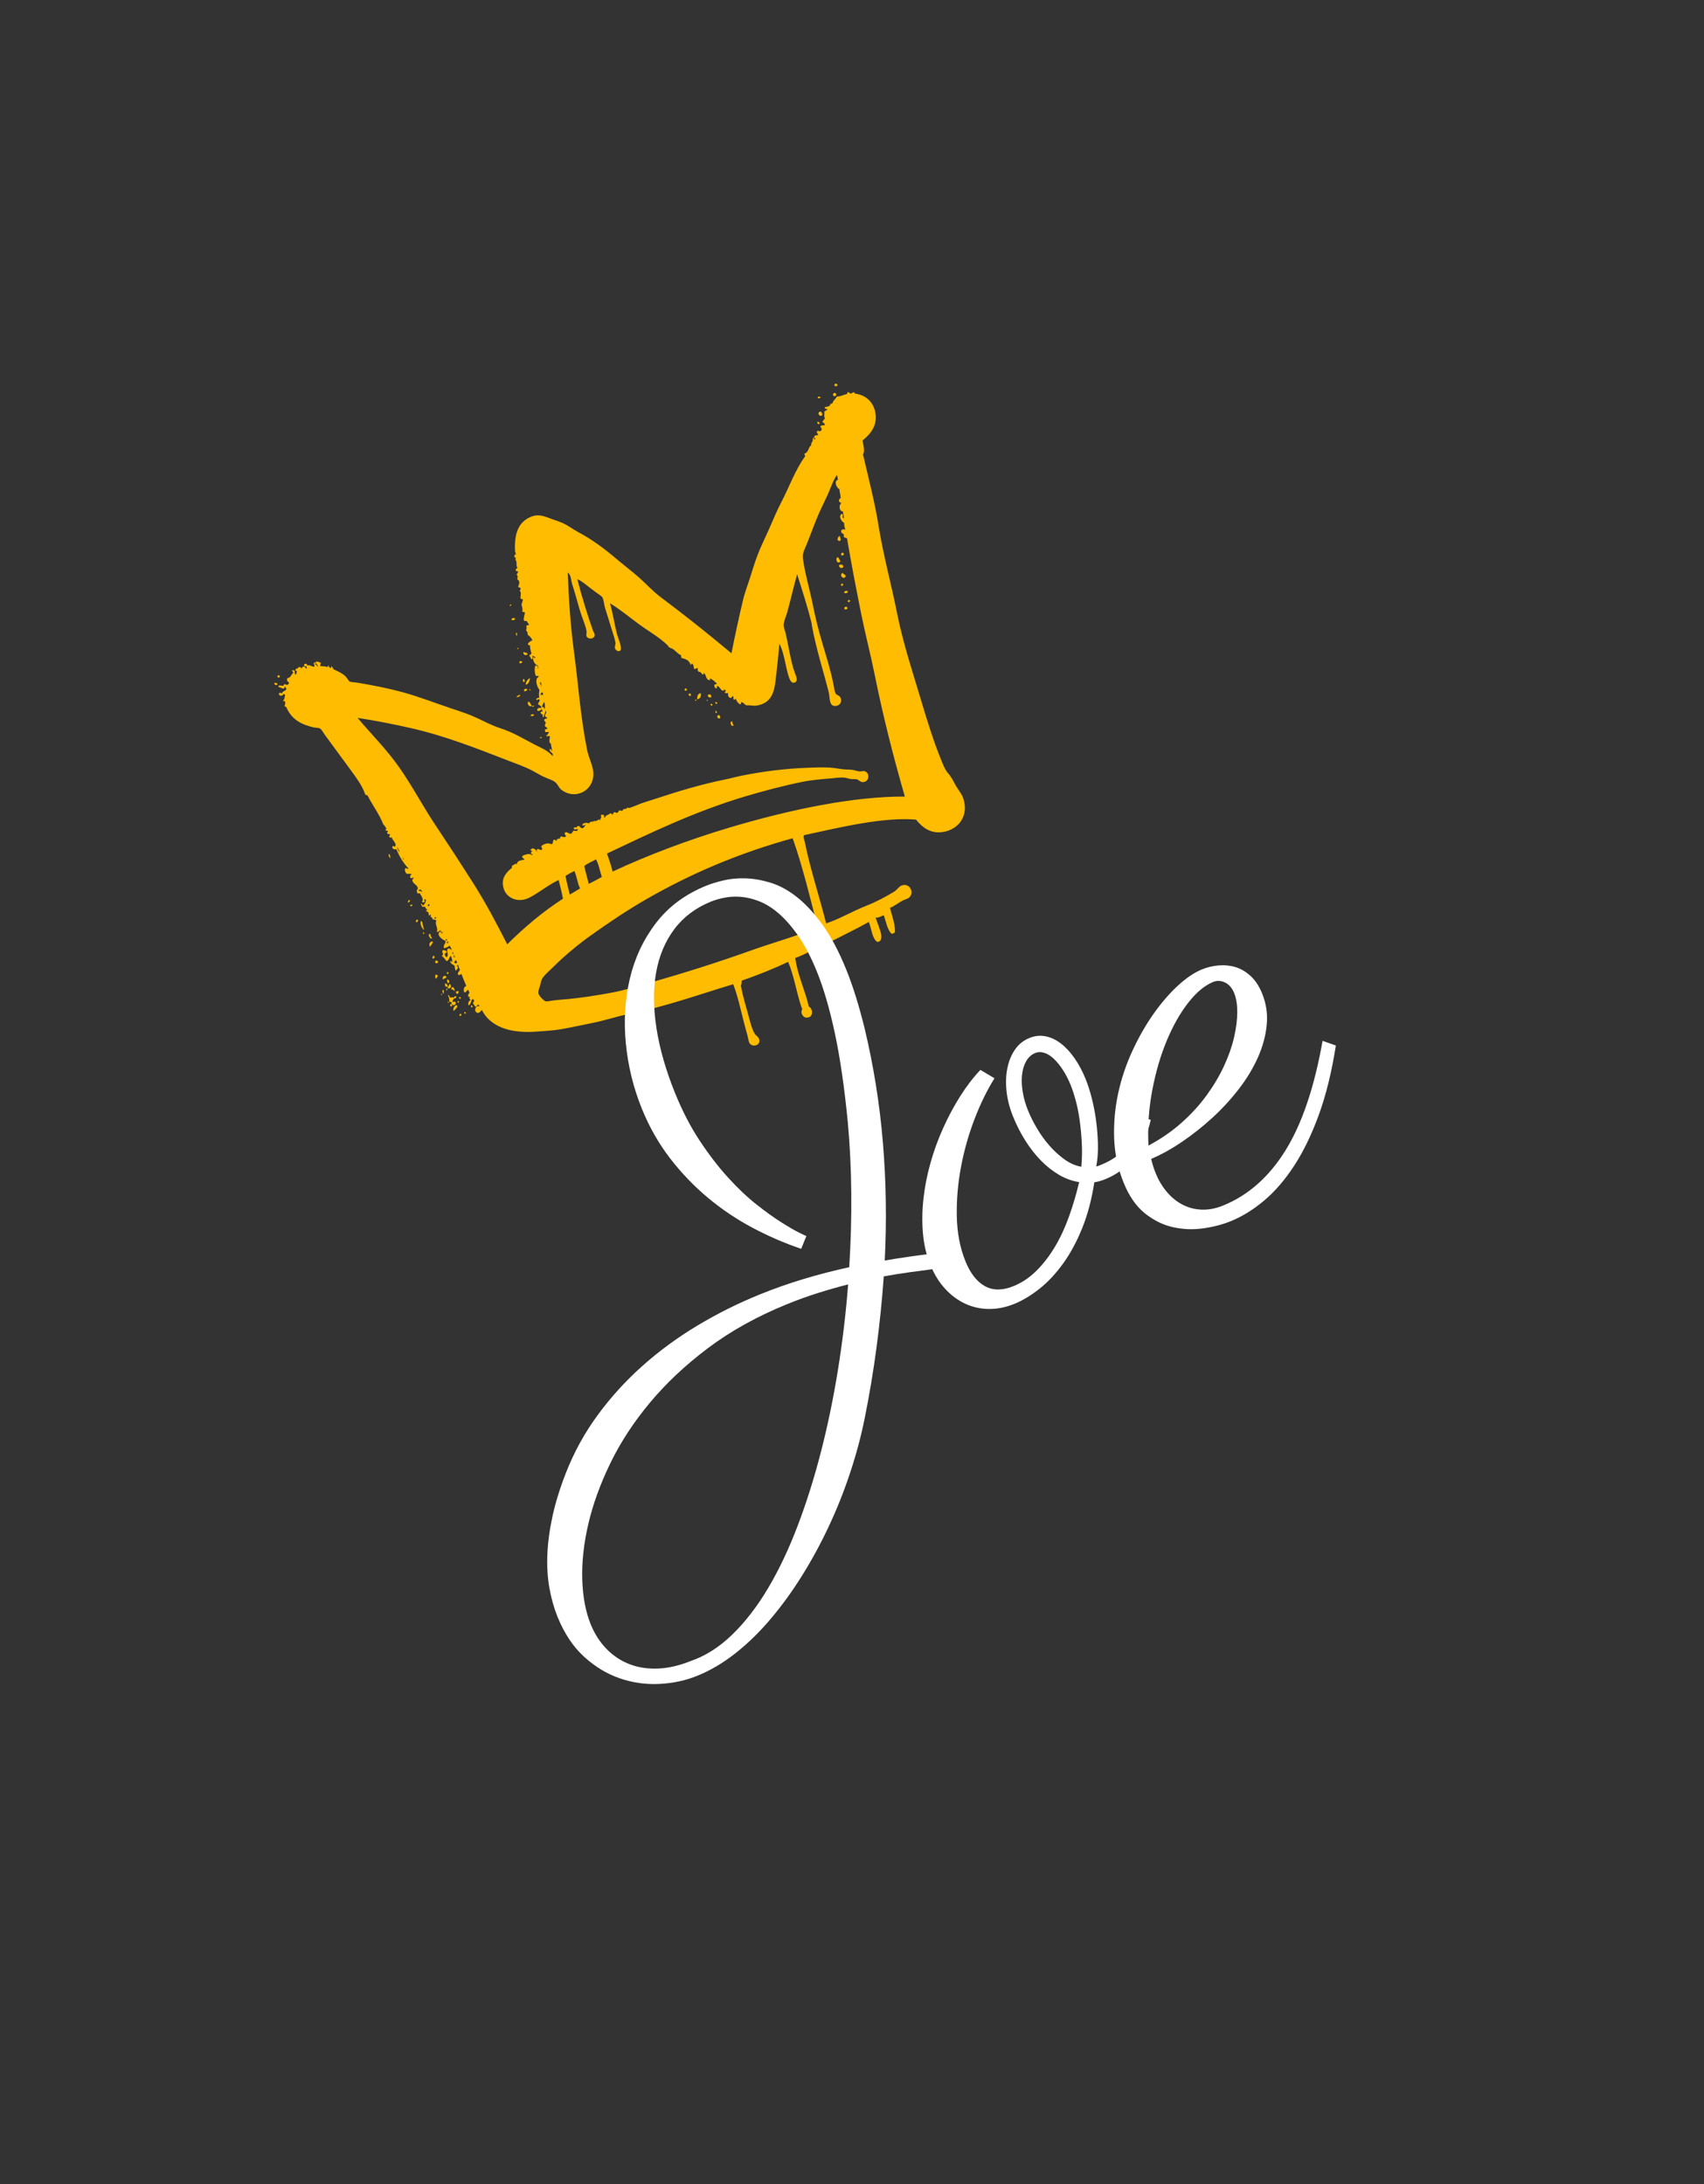 <svg version="1.0" preserveAspectRatio="xMidYMid meet" height="1720" viewBox="0 0 1006.5 1290" zoomAndPan="magnify" width="1342" xmlns:xlink="http://www.w3.org/1999/xlink" xmlns="http://www.w3.org/2000/svg"><rect x="0" y="0" width="1006.5" height="1290" fill="#333333" stroke="none"/><defs><g></g><clipPath id="b0306e43b1"><path clip-rule="nonzero" d="M 162 226 L 570 226 L 570 618 L 162 618 Z M 162 226"></path></clipPath><clipPath id="32d86ff3de"><path clip-rule="nonzero" d="M 139.215 313.602 L 511.801 221.469 L 600.512 580.23 L 227.926 672.363 Z M 139.215 313.602"></path></clipPath><clipPath id="cd87714f28"><path clip-rule="nonzero" d="M 139.215 313.602 L 511.801 221.469 L 600.512 580.23 L 227.926 672.363 Z M 139.215 313.602"></path></clipPath></defs><g clip-path="url(#b0306e43b1)"><g clip-path="url(#32d86ff3de)"><g clip-path="url(#cd87714f28)"><path fill-rule="evenodd" fill-opacity="1" d="M 494.668 227.605 C 494.281 228.246 493.254 228.34 492.906 227.68 C 492.438 226.34 494.734 226.238 494.668 227.605 Z M 283.402 594.336 C 283.137 593.918 282.711 593.742 282.426 593.328 C 281.625 593.605 282.016 594.602 280.785 594.621 C 280.273 593.941 279.758 593.32 279.363 592.469 C 279.508 591.988 279.766 591.562 280.125 591.211 C 280.055 590.52 279.496 590.637 279.449 589.945 C 277.75 590.77 278.68 592.961 276.66 593.863 C 276.461 592.398 276.688 591.191 278.008 590.664 C 277.547 590.109 276.867 589.473 277.547 588.797 C 277.379 588.434 276.637 589.043 276.586 588.512 C 276.168 587.383 277.016 587.051 277.305 586.355 C 277.039 585.754 276.801 585.125 276.504 584.574 C 275.922 584.594 275.418 586.395 274.184 586.055 C 273.648 584.793 273.863 582.805 275.426 582.336 C 274.512 579.957 273.449 577.855 272.605 575.34 C 272.211 575.133 271.18 576.355 270.543 575.664 C 270.211 574.316 271.16 573.738 271.656 572.887 C 271.246 571.879 270.828 570.93 270.523 569.773 C 269.461 570.137 270.281 570.926 270.594 571.535 C 270.105 572.098 269.953 572.863 269.234 573.305 C 268.691 572.59 268.645 571.332 268.523 570.43 C 267.668 569.512 266.203 569.551 265.887 567.691 C 266.637 567.301 266.637 568.191 267.102 568.277 C 267.18 567.047 266.828 565.133 266.184 564.566 C 265.16 565.488 265.387 567.148 263.742 567.676 C 262.848 566.684 262.188 565.312 261.043 564.766 C 260.867 564.223 261.551 564.219 261.715 563.895 C 261.598 563.094 261.082 562.07 261.297 561.473 C 262.129 560.824 263.047 561.441 263.719 561.781 C 264.133 562.812 262.883 562.816 262.699 563.469 C 262.75 564.566 263.301 564.836 263.695 565.363 C 265.617 564.484 263.039 560.922 264.758 560.273 C 265.699 559.918 266.008 560.59 266.613 561.25 C 266.875 560.254 265.902 559.266 265.562 558.457 C 264.719 559.375 263.461 559.848 262.188 560 C 261.621 557.879 263.562 557.398 263.09 555.656 C 261.348 555.137 257.336 552.07 259.938 550.176 C 260.539 550.391 260.617 550.715 260.613 551.441 C 260.797 551.035 261.59 550.98 261.84 550.594 C 261.352 550.656 260.328 550.93 260.324 549.535 C 259.051 549.609 259.094 550.93 258.008 550.289 C 259.094 548.547 256.469 545.379 257.816 543.711 C 257.094 543.406 256.496 542.867 255.488 543.035 C 255.379 541.527 254.91 542.008 254.23 541.551 C 254.457 540.988 254.746 540.855 254.246 540.133 C 254.027 539.82 253.836 541.184 253.297 540.707 C 253.195 539.727 253.246 538.219 251.832 538.383 C 251.531 537.73 252.141 537.176 252.676 537.469 C 252.141 536.934 251.02 536.648 251.297 535.488 C 250.543 535.773 250.148 535.488 249.52 535.562 C 249.398 534.988 248.492 534.426 248.758 533.953 C 249.352 533.16 249.273 535.059 250.035 534.707 C 250.91 533.766 251.715 532.758 251.477 531.141 C 251.191 531.211 250.906 531.281 250.637 531.348 C 250.012 531.926 251.441 531.898 250.801 532.742 C 249.949 533.133 249.902 532.945 249.195 532.773 C 250.461 530.785 248.875 529.359 247.898 527.543 C 247.758 527.375 247.113 527.875 246.676 527.66 C 246.008 526.758 246.07 525.367 246.891 524.922 C 246.434 522.188 244.148 522.492 243.535 520.016 C 243.457 519.207 244.207 518.902 244.559 518.352 C 244.152 518.27 242.984 518.941 242.438 518.512 C 241.945 517.34 242.551 516.848 243.156 516.355 C 242.324 515.852 240.816 516.449 240.008 515.879 C 239.359 515.293 238.848 513.48 239.43 512.812 C 240.227 512.434 240.602 513.711 241.227 512.891 C 238.715 510.32 235.941 506.121 234.129 501.582 C 232.867 501.871 231.227 501.27 231.914 499.805 C 232.738 499.301 232.621 500.379 233.387 499.965 C 234.566 498.363 231.879 496.32 231.328 494.578 C 230.977 494.625 230.488 495.027 230.02 494.355 C 229.465 493.504 230.52 493.605 230.414 493.008 C 230.188 492.254 229.086 492.949 228.812 492.332 C 228.223 491.914 229.078 491.438 229.188 490.988 C 228.863 490.504 228.035 490.828 227.754 490.25 C 227.504 489.402 228.32 490.09 228.273 489.414 C 227.684 488.492 227.113 487.5 226.363 486.84 C 223.953 480.609 220.078 475.789 217.18 469.945 C 216.832 469.523 216.09 469.707 215.75 469.227 C 213.785 463.734 210.699 459.75 207.742 455.637 C 202.785 448.742 197.34 441.586 192.059 434.27 C 190.914 432.656 189.82 430.602 188.914 430.199 C 187.961 429.789 186.473 429.895 185.363 429.645 C 178.699 428.102 172.508 425.453 169.207 417.887 C 169.023 417.227 168.254 417.559 168.074 416.914 C 168.312 416.148 168.688 415.469 168.332 414.348 C 168.305 413.586 167.223 414.602 167.152 413.91 C 168.121 413.004 168.215 411.59 168.379 410.215 C 168.137 409.891 167.562 410.176 167.109 410.066 C 167.059 411.328 164.77 411.129 164.746 409.82 C 164.871 409.672 164.922 409.457 164.969 409.242 C 165.621 409.184 166.199 409.242 166.629 409.52 C 166.625 408.105 169.082 408.164 169.148 406.797 C 168.957 406.258 168.488 406.172 168.449 405.352 C 167.852 405.641 168.316 406.535 167.504 406.676 C 166.266 406.742 165.664 405.777 164.445 405.816 C 164.418 403.422 167.672 406.453 167.77 404.086 C 168.559 403.992 168.906 404.594 169.66 404.527 C 170.562 404.344 170.355 403.508 170.934 403.145 C 169.918 402.969 169.078 401.602 169.77 400.562 C 171.867 400.227 171.875 398.465 173.258 397.355 C 173.164 396.652 172.543 396.828 172.562 395.934 C 173.219 395.57 173.297 396.117 173.82 395.965 C 174.441 396.68 173.582 398.105 174.789 398.414 C 175.105 397.973 175.211 397.098 175.387 396.246 C 175.277 396.293 175.168 396.34 175.027 396.355 C 174.918 396.238 174.805 396.105 174.605 396.117 C 174.223 395.301 175.066 394.707 175.77 394.859 C 175.977 394.383 176.281 394.066 176.727 393.996 C 177.449 393.898 177.727 394.031 178.027 394.926 C 178.438 394.543 178.305 393.848 179.172 393.754 C 180.328 393.367 180.293 394.93 181.242 394.859 C 181.348 394.711 180.902 393.891 180.98 393.391 C 180.578 393.648 179.93 393.629 179.633 393.258 C 179.305 392.246 180.457 391.762 181.141 392.156 C 181.352 392.527 181.367 392.828 181.281 393.051 C 183.137 392.551 184 393.672 185.469 393.812 C 186.207 393.773 185.23 392.68 185.746 392.492 C 185.672 392.512 185.609 392.508 185.527 392.504 C 185.301 391.836 185.301 391.332 185.922 391.156 C 186.41 391.34 186.539 392.258 185.824 392.473 L 185.844 392.469 C 186.938 392.156 186.992 393.598 187.914 393.574 C 187.52 392.559 186.418 391.941 186.406 391.078 C 187.484 390.203 188.523 391.301 189.512 391.379 C 189.258 391.988 189.266 392.754 189.129 393.434 C 190.566 393.602 192.184 393.445 193.391 393.996 C 193.895 393.828 193.469 393.086 194.234 393.078 C 194.156 394.23 194.703 394.336 195.484 394.547 C 195.836 394.34 195.211 393.523 195.961 393.539 C 196.078 394.258 197.051 394.422 196.723 395.148 C 199.328 396.445 202.102 397.457 204.297 399.719 C 205.16 400.598 205.734 402.027 206.613 402.559 C 207.32 402.969 209.16 402.898 210.695 403.145 C 219.875 404.652 229.406 406.535 238.074 408.918 C 248.062 411.656 257.961 415.59 267.352 418.684 C 272.188 420.273 277.133 421.898 281.773 424.082 C 286.367 426.238 290.902 428.652 295.633 430.148 C 302.797 432.418 309.383 436.422 316.129 439.945 C 319.887 441.902 323.527 443.145 326.367 446.543 C 327.398 444.59 323.918 444.156 324.809 442.445 C 325.688 442.246 325.672 443.16 325.699 443.84 C 326.488 442.875 325.41 440.801 325.488 439.406 C 323.727 438.23 324.883 436.711 324.75 434.945 C 324.141 434.188 323.066 435.566 322.637 434.398 C 323.621 434.137 323.594 433.375 324.297 432.371 C 323.719 432.152 322.73 432.578 322.133 432.363 C 321.859 431.664 321.988 431.207 321.887 430.625 C 322.609 431.031 322.68 430.57 323.406 430.25 C 322.957 429.574 322.207 429.395 321.77 428.695 C 321.871 428.043 322.117 427.48 322.402 426.922 C 322.195 426.168 321.512 426.176 321.453 425.199 C 321.574 424.383 322.75 424.574 323.172 424.23 C 323.102 423.219 322.199 423.902 321.957 422.914 C 321.684 421.891 323.359 420.91 322.219 419.641 C 322.328 420.984 321.078 422.223 321.227 423.641 C 320.57 423.68 320.359 422.742 320.742 422.328 C 320.258 421.758 319.406 421.828 319.254 420.715 C 319.609 420.363 319.82 420.152 320.391 420.254 C 320.375 419.289 320.176 419.375 319.824 418.613 C 319.762 419.5 318.297 420.203 317.414 419.734 C 316.867 418.258 318.812 417.715 319.738 418.273 C 319.957 416.785 318.633 416.648 317.914 416.039 C 317.629 414.715 319.215 414.523 318.598 413 C 318.211 412.652 317.285 413.73 316.711 413.285 C 316.57 412.312 318.145 412.227 318.52 411.949 C 318.238 410.242 318.344 408.781 318.656 407.434 C 317.359 406.035 316.195 402.547 317.16 400.652 C 317.445 400.098 318.152 400.004 318.258 399.293 C 317.68 399.152 316.82 399.445 316.398 399.043 C 315.852 397.566 315.539 394.754 316.219 393.172 C 317.59 392.672 317.668 394.367 317.945 395.086 C 318.242 394.652 317.656 393.664 317.594 393.012 C 315.984 392.785 314.219 389.566 315.121 388.07 C 315.633 387.945 315.504 388.887 316.016 388.758 C 316.566 387.633 314.992 387.961 314.547 387.145 C 314.301 387.871 315.051 389.18 314.023 389.434 C 313.445 388.648 313.035 387.559 312.348 386.98 C 313.477 387.062 313.148 386.457 313.914 386.047 C 313.535 384.445 312.914 382.66 313.129 381.414 C 312.773 380.875 311.922 381.188 311.77 380.316 C 312.281 379.363 313.203 378.688 314.48 378.211 C 313.695 376.59 313.055 375.879 311.715 374.957 C 311.758 373.977 311.402 372.711 310.703 372.34 C 311.141 371.645 311.027 370.625 310.918 369.602 C 311.121 369.289 312.109 369.043 312.438 369.223 C 312.371 367.887 311.375 368.113 311.297 366.82 C 310.66 366.695 309.719 367.051 309.41 366.379 C 309.215 364.609 309.891 363.332 310.047 361.758 C 309.625 361.359 308.754 361.676 308.445 361.082 C 308.867 359.77 308.527 358.883 308 357.074 C 308.363 356.094 308.703 355.102 308.852 353.996 C 308.426 353.738 307.711 353.953 307.461 353.43 C 307.27 351.922 308.133 349.934 307.129 349.23 C 306.789 348.344 307.879 348.34 307.395 347.367 C 307.188 346.691 306.203 347.277 306.074 346.441 C 306.676 345.184 307.375 342.949 305.586 342.262 C 305.586 340.785 306.129 340.371 305.305 339.645 C 305.102 338.664 306.086 338.402 306.027 337.508 C 305.543 337.344 304.906 337.461 304.637 336.941 C 304.5 336.145 305.051 335.77 305.695 335.426 C 304.559 334.176 305.695 332.234 304.488 330.535 C 304.203 330.039 304.602 329.941 304.816 329.746 C 304.605 329.051 303.711 329.516 303.773 328.391 C 304.031 327.961 303.867 327.379 304.656 327.625 C 304.539 326.828 304.605 326.445 304.199 325.781 C 303.82 317.051 305.043 308.527 313.949 305.094 C 318.375 303.391 321.992 305.121 325.742 306.48 C 328.977 307.637 331.496 308.348 334.094 309.785 C 336.734 311.234 339.129 313.004 341.664 314.355 C 349.32 318.441 356.555 323.68 363.305 329.422 C 367.906 333.332 372.676 336.941 377.023 340.715 C 381.66 344.777 385.617 349.25 390.395 352.816 C 404.387 363.25 418.531 374.555 432.051 385.855 C 434.195 375.086 436.445 364.594 438.918 354.25 C 440.105 349.25 442.102 344.332 443.641 339.289 C 445.164 334.266 446.82 329.211 448.77 324.59 C 450.773 319.871 453.137 315.207 455.133 310.473 C 457.168 305.707 459.188 301.047 461.543 296.527 C 466.25 287.469 469.598 277.734 475.602 269.422 C 475.375 268.832 475.094 268.52 475.223 267.898 C 477.859 267.047 477.223 264.215 479.199 262.98 C 478.73 261.418 480.633 260.785 480.016 259.02 C 480.832 258.637 480.961 257.859 481.375 257.25 C 482.223 256.922 483.055 257.34 483.352 256.582 C 482.848 256.262 482.156 255.262 482.684 254.605 C 483.625 254.09 483.703 254.98 484.5 254.68 C 485.828 253.688 485.406 253.285 484.559 251.98 C 484.941 251.078 486.078 251.18 487.047 251.184 C 487.406 250.023 486.242 249.566 485.648 249.207 C 486.219 248.578 486.535 247.816 487.207 247.266 C 487.211 247.203 487.242 247.156 487.258 247.133 C 486.395 245.609 487.258 244.285 486.805 243.023 C 487.664 242.914 487.629 242.273 488.715 242.008 C 488.559 241.703 488.344 241.492 488.227 241.258 C 488.219 241.301 488.227 241.34 488.215 241.383 C 486.434 241.926 487.262 239.559 488.23 240.449 C 488.664 240 489.18 239.973 489.828 239.895 C 489.816 239.855 489.805 239.801 489.789 239.742 C 489.91 239.57 490.105 239.461 490.301 239.434 C 490.285 239.215 490.258 238.941 490.406 238.723 C 490.949 238.629 491.035 238.242 491.715 238.215 C 492.027 236.543 493.672 235.672 494.293 234.184 C 496.398 234.289 497.809 233.293 500.023 232.77 C 500.711 232.699 500.285 231.957 500.668 231.699 C 501.539 231.383 501.66 232.281 502.273 232.395 C 502.551 232.363 502.816 232.383 503.094 232.371 C 503.297 231.879 504.043 231.633 504.66 231.762 C 504.77 232.039 504.93 232.199 505.023 232.5 C 510.805 233.172 515.496 236.777 516.914 243.094 C 518.641 250.887 514.406 256.234 509.48 260.156 C 509.969 263.105 511.035 266.438 509.727 268.336 C 513.016 282.367 516.793 297.086 519.016 310.977 C 521.695 327.762 526.43 344.867 529.84 362.02 C 533.484 380.266 539.027 396.727 543.922 413.168 C 547.633 425.641 551.449 437.965 556.066 449.203 C 557.312 452.289 558.258 454.719 560.082 456.793 C 561.961 458.914 563.105 461.34 564.535 463.934 C 565.965 466.527 567.93 468.668 568.816 471.113 C 572.426 481.066 566.875 489.812 557.008 491.402 C 549.922 492.551 545.023 488.992 541.043 484.082 C 521.887 482.496 497.488 488.371 474.91 493.266 C 474.352 494.777 475.168 496.191 475.438 497.617 C 478.535 513.07 484.031 529.664 487.973 545.371 C 495.633 542.934 503.129 538.375 511.406 535.094 C 517.973 532.5 522.73 529.848 528.121 526.66 C 529.707 525.723 530.859 523.762 532.258 523.133 C 537.508 520.766 540.66 527.961 536.41 530.527 C 535.461 531.105 534.324 531.328 533.332 531.812 C 530.93 533.035 528.352 535.188 525.641 536.238 C 526.844 540.688 529.082 546.883 528.52 550.734 C 528.086 551.105 527.625 551.441 526.738 551.539 C 524.238 549.512 523.41 544.688 522.098 540.691 C 520.848 540.699 518.684 542.484 517.207 541.898 C 517.848 544.328 520.25 549.469 520.539 552.527 C 520.68 553.906 520.504 556.293 518.25 556.324 C 515.191 554.656 514.797 548.574 513.188 544.512 C 506.02 548.605 498.164 552.285 490.641 556.164 C 492.562 561 492.383 565.812 494.184 571.223 C 495.062 573.875 497.188 577.57 498.258 580.434 C 499.355 583.395 499.258 589.051 495.105 587.293 C 493.801 586.746 492.625 584.109 492.254 582.281 C 491.605 579.008 491.309 574.699 490.059 570.465 C 488.695 565.855 486.922 561.871 486.324 558.301 C 480.949 560.336 475.738 563.688 469.742 565.816 C 470.973 575.691 475.66 585.172 477.715 594.461 C 480.254 595.914 480.07 599.656 478.336 600.566 C 475.805 601.922 473.762 600.285 473.406 598.031 C 473.285 597.211 473.824 596.453 473.766 595.801 C 473.719 595.289 473.426 594.996 473.258 594.492 C 470.57 586.473 468.641 574.914 465.484 568.121 C 457.523 571.93 447.734 575.883 438.129 579.188 C 437.91 580.09 438.215 581.328 437.578 582.008 C 438.297 585.992 439.547 590.953 441 595.844 C 442.609 601.305 443.766 607.52 445.934 610.742 C 446.754 611.934 448.496 612.531 448.539 614.742 C 448.602 617.938 443.711 618.582 442.516 615.707 C 442.074 614.645 441.785 612.516 441.348 610.988 C 438.602 601.75 436.367 589.699 433.102 581.32 C 413.668 587.094 393.145 594.594 371.047 598.984 C 363.871 600.418 357.008 602.801 350.113 604.16 C 343.801 605.422 337.844 606.73 331.52 607.871 C 326.859 608.699 321.816 608.895 317.164 609.281 C 312.473 609.652 308.082 609.547 304.016 608.938 C 295.879 607.719 288.246 603.891 284.652 596.539 C 284.07 596.723 283.73 598.281 282.047 598.254 C 279.598 597.578 280.641 593.465 283.402 594.336 Z M 278.262 593.812 C 279.094 593.484 279.633 595.109 278.387 595.035 C 278.277 594.594 278.074 594.098 278.262 593.812 Z M 480.867 259.516 C 481.387 259.406 481.688 259.152 481.754 258.77 C 481.27 259.012 481.312 258.375 480.812 258.641 C 480.988 259.02 480.598 259.078 480.867 259.516 Z M 427.902 407.461 C 425.957 409.316 425.32 404.949 423.398 405.18 C 423.445 405.773 423.633 406.457 423.066 406.695 C 422.527 406.305 421.992 405.934 421.879 404.828 C 421.91 403.895 423.223 404.375 423.41 403.746 C 422.168 402.477 420.891 401.238 419.234 400.656 C 419.207 400.965 419.688 401.594 419.312 401.707 C 416.523 401.793 417.441 397.988 415.418 397.48 C 415.516 398.043 416 398.203 415.281 398.402 C 414.055 398.262 414.062 396.16 412.961 397.02 C 412.172 396.285 411.816 395.746 412.207 394.703 C 411.594 394.023 410.758 395.707 409.934 394.898 C 409.625 393.664 409.785 392.672 408.836 391.938 C 408.301 391.566 408.637 393.02 407.914 392.531 C 406.988 389.852 404.863 389.188 402.648 388.645 C 402.09 388.258 402.469 387.578 402.23 386.949 C 400.246 386.188 398.984 384.277 397.199 383.184 C 396.586 382.812 395.961 382.824 395.387 382.383 C 394.883 381.98 394.562 381.332 394.109 380.898 C 389.145 376.172 382.867 372.672 377.289 368.578 C 371.574 364.398 366.23 359.863 360.285 356.324 C 361.977 362.023 362.863 368.309 364.324 374.129 C 364.965 376.637 368.047 383.387 366.16 384.418 C 364.855 385.105 363.625 383.793 363.34 383.137 C 362.883 382.098 363.688 380.789 363.516 379.52 C 363.18 377.18 361.871 373.684 360.875 370.316 C 359.758 366.531 358.434 362.477 357.457 359.348 C 356.754 357.156 356.645 354.355 355.871 352.934 C 355.32 351.938 353.324 350.875 352.293 350.062 C 350.934 348.98 349.465 347.934 348.543 347.23 C 345.648 345 343.375 342.996 341.016 342.105 C 343.379 351.496 347.258 364.172 350.367 372.734 C 350.664 373.527 351.227 374.094 351.254 374.855 C 351.375 377.633 347.262 377.742 346.492 375.852 C 346.117 374.914 346.598 373.824 346.449 372.812 C 345.977 369.516 343.84 364.957 342.523 360.535 C 341.129 355.793 339.531 349.824 338.016 345.172 C 337.211 342.723 337.406 339.688 335.367 338.129 C 335.863 352.711 336.852 368.562 339 384.672 C 341.586 403.945 342.816 423.23 346.781 442.934 C 347.629 447.184 349.711 451.113 350.34 455.121 C 351.266 461.152 348.047 466.754 342.543 468.52 C 337.676 470.062 333.516 468.184 331.203 466.109 C 329.984 465.02 329.488 463.324 328.043 462.066 C 326.594 460.77 323.703 459.949 321.363 458.891 C 318.973 457.805 316.695 456.348 314.742 455.316 C 310.188 452.906 305.309 451.227 300.754 449.465 C 281.508 442.023 263 434.648 242.59 430.02 C 232.312 427.672 221.922 425.66 211.188 423.992 C 219.309 433.637 228.262 442.488 235.777 453.191 C 243.406 464.031 249.684 476.109 257.371 487.598 C 264.684 498.555 272.004 509.77 279.277 521.219 C 286.676 532.84 293.152 545.074 299.598 557.738 C 309.402 548.062 320.035 538.871 332.52 530.797 C 331.934 527.285 330.848 523.473 329.98 519.789 C 324.684 522.07 318.633 527.078 312.82 530.113 C 306.531 533.426 299.629 530.832 297.668 525.273 C 295.551 519.316 298.684 515.492 302.246 512.672 C 302.473 512.191 302.223 511.426 302.75 511.113 C 303.934 510.84 304.336 509.609 305.453 510.445 C 304.848 508.332 308.645 507.918 309.797 507.754 C 309.863 507.133 308.086 506.887 308.547 505.562 C 309.367 505.035 311.188 504.402 312.559 504.387 C 313.492 504.402 314.105 505.34 314.617 504.789 C 314.812 504.438 313.496 504.582 313.617 503.602 C 313.578 503.047 314.332 502.98 314.625 502.625 C 313.906 502.742 313.324 502.34 313.477 501.656 C 315.902 499.945 316.262 502.703 317.621 503.137 C 317.023 502.516 316.539 502.109 317.25 501.633 C 318.25 500.941 319.391 502.781 320.27 501.594 C 320.434 501.027 319.391 500.336 319.941 499.531 C 321.848 498.172 323.945 497.672 325.641 498.648 C 326.98 498.277 326.324 496.684 327.117 495.961 C 327.879 495.773 328.379 496.578 328.922 496.645 C 328.828 496.344 328.871 495.953 328.883 495.664 C 329.219 495.48 329.484 495.496 329.699 495.625 C 329.957 495.117 330.355 494.859 330.953 495.559 C 330.75 494.801 330.848 494.23 331.477 493.996 C 332.508 494.164 333.02 494.844 334.344 493.992 C 334.316 493.395 332.797 492.395 333.914 491.598 C 335.32 491.246 336.117 492.746 337.164 492.406 C 338.148 492.062 337.902 491.477 338.867 490.555 C 339.867 490.77 341.016 491.152 341.398 489.926 C 340.785 489.25 338.961 490.609 338.855 489.121 C 339.129 488.43 340.082 488.617 340.59 488.875 C 340.383 488.117 341.18 487.98 341.945 487.812 C 342.766 488.273 343.043 489.641 344.551 488.965 C 345.328 488.43 345.418 487.48 346.195 486.941 C 345.254 487.137 344.605 488.125 343.961 487.312 C 344.027 485.781 347.656 485.676 347.887 486.523 C 348.227 485.289 349.32 485.301 350.453 485.223 C 350.723 484.836 351.422 484.723 351.91 484.984 C 353.035 484.547 353.797 483.469 354.73 484.469 C 354.496 483.598 354.848 483.066 355.344 482.621 C 355.152 482.508 355.008 482.32 354.891 482.09 C 354.695 480.824 357.035 480.809 356.898 482.297 C 356.785 482.406 356.652 482.52 356.656 482.699 C 356.898 482.781 357.121 482.871 357.379 482.926 C 357.293 481.434 359.602 481.387 360.348 480.395 C 361.246 480.113 361.297 481.211 362.121 481.047 C 362.242 480.551 362.031 479.855 362.875 479.77 C 363.75 479.453 363.957 480.633 364.68 479.871 C 365.664 479.848 365.051 478.848 365.824 478.695 C 366.582 478.41 366.703 479.148 367.469 478.816 C 368.148 478.707 367.805 477.965 368.484 477.859 C 368.977 477.816 369.461 477.738 369.969 477.652 C 370.043 477.23 370.57 477.078 371.176 476.988 C 371.242 477.094 371.348 477.191 371.434 477.289 C 373.691 476.629 375.996 475.574 378.266 474.711 C 381.148 473.633 384.152 472.793 387.047 471.832 C 400.473 467.402 414.105 463.242 428.113 460.426 C 431.633 459.719 434.703 458.816 438.109 458.137 C 451.465 455.461 464.223 453.98 475.465 453.543 C 481.289 453.316 486.711 452.965 492.129 453.543 C 494.66 453.824 497.254 454.438 499.875 454.496 C 501.34 454.535 502.574 454.555 503.879 454.758 C 505.137 454.953 506.367 455.516 507.684 455.613 C 509.246 455.734 509.609 455.238 510.508 455.441 C 513.918 456.234 513.746 461.832 509.594 461.949 C 508.203 461.969 507.082 460.527 506.156 460.293 C 505.164 460.035 503.832 460.281 502.516 460.102 C 501.426 459.949 500.266 459.508 499.117 459.348 C 496.645 458.988 493.758 459.484 491.145 459.703 C 485.711 460.18 479.797 460.609 474.445 461.672 C 462.809 464.027 451.652 467.008 441.238 470.066 C 410.273 479.195 383.418 492.359 358.5 504.137 C 359.766 507.457 360.883 511 361.859 514.777 C 382.281 505.246 406.367 496.055 431.824 488.508 C 466.715 478.184 503.988 470.32 534.465 470.48 C 527.758 447.277 521.512 422.75 516.562 398.082 C 514.18 386.25 511.102 374.609 508.758 362.93 C 505.695 347.672 502.77 332.582 500.316 317.922 C 499.551 317.688 498.715 317.57 498.25 316.84 C 499.168 314.832 496.957 315.523 496.832 313.957 C 496.734 312.832 498.004 312.336 499.406 312.777 C 498.793 311.516 498.59 310.129 498.617 308.852 C 497.102 308.113 494.777 304.59 497.438 303.426 C 498.422 303.809 496.977 305.883 498.488 306.199 C 498.344 304.879 498.195 303.543 497.832 302.078 C 495.484 301.973 495.414 297.93 497.117 297.062 C 495.285 296.852 495 295.043 496.578 294.148 C 496.543 292.539 495.844 290.531 495.84 288.957 C 494.117 288.191 492.344 284.207 494.973 283.254 C 494.535 282.211 494.77 281.203 494.305 280.551 C 491.98 283.973 490.699 288.109 488.922 292.102 C 487.199 295.922 485.23 299.719 483.535 303.633 C 481.246 308.844 478.789 315.812 476.477 321.496 C 475.309 324.367 473.84 326.75 474.262 329.918 C 475.449 338.734 478.164 347.594 480.016 356.789 C 481.605 364.699 483.41 371.988 485.648 379.57 C 488.195 388.152 490.598 395.738 492.344 404.434 C 492.609 405.844 492.93 408.609 493.637 409.668 C 494.434 410.844 496.133 410.605 496.699 412.668 C 497.289 414.801 495.969 416.562 493.992 416.91 C 489.508 417.719 490.309 412.129 489.508 408.891 C 486.414 396.547 482.055 383.328 479.527 369.27 C 479.426 368.691 479.426 368.125 479.281 367.535 C 476.812 357.805 473.523 347.691 470.836 339.188 C 468.77 346.426 467.062 354.137 464.949 361.77 C 464.258 364.281 462.863 366.969 462.867 369.27 C 462.867 370.582 463.598 372.141 463.953 373.668 C 465.703 380.91 467.062 390.895 469.41 397.199 C 470.121 399.102 471.934 402.676 468.941 403.234 C 467.379 403.52 466.438 401.266 465.945 399.852 C 463.973 393.918 463.25 385.676 460.395 380.262 C 459.754 386.742 458.883 395.621 458.023 402.52 C 457.227 409.016 455.441 415.355 447.031 416.707 C 444.773 417.062 443.324 416.414 440.906 416.605 C 439.805 416.152 439.164 414.875 437.922 414.66 C 437.508 415.043 438.094 416.008 436.988 415.961 C 435.793 415.125 434.754 413.867 434.68 412.41 C 434.211 412.809 434.773 413.297 433.625 413.215 C 432.523 412.68 433.801 411.559 432.949 411.223 C 432.102 411.309 432.242 412.527 431.383 412.156 C 429.836 412.031 429.953 409.801 430.098 409.078 C 429.605 409.707 428.402 409.5 428.105 409.027 C 427.996 408.426 428.68 408.32 428.906 407.941 C 428.363 407.953 427.805 406.758 427.473 407.203 C 427.707 407.164 427.723 407.465 427.902 407.461 Z M 319.043 403.941 C 319.648 404.18 319.594 404.938 319.629 405.574 C 320.035 405.012 319.715 403.23 319.266 402.637 C 319.238 403.086 318.977 403.414 319.043 403.941 Z M 319.449 410.648 C 319.973 410.156 320.273 410.465 320.844 410.484 C 320.719 409.973 320.59 409.457 320.469 408.961 C 320.145 409.043 319.801 409.129 319.461 409.211 C 319.57 409.75 319.262 410.051 319.449 410.648 Z M 320.32 417.766 C 321.461 417.059 321.227 418.652 321.836 418.824 C 321.898 417.617 322.059 415.719 321.309 414.492 C 321.164 415.699 319.945 416.242 320.32 417.766 Z M 235.98 503.266 C 235.637 501.957 235.117 500.914 234.352 500.273 C 234.859 501.344 235.207 502.672 235.98 503.266 Z M 238.504 507.672 C 238.32 507.172 238.156 506.668 237.715 506.594 C 237.996 506.926 238.004 507.695 238.504 507.672 Z M 247.398 526.234 C 248.348 526.078 248.961 526.516 249.555 526.953 C 249.285 526.352 248.871 525.992 248.625 525.406 C 248.066 525.602 247.656 525.562 247.23 525.566 C 247.285 525.777 247.34 526.004 247.398 526.234 Z M 345.129 511.559 C 345.699 514.59 346.965 518.496 347.719 522.027 C 350.434 520.75 352.957 519.359 355.477 517.949 C 354.32 514.5 353.633 510.246 352.012 507.535 C 349.812 508.926 346.879 509.895 345.129 511.559 Z M 252.523 534.641 C 252.504 535.129 252.934 534.902 253.031 535.223 C 253.523 535 253.797 534.648 253.621 534.008 C 252.965 534.047 253.062 534.527 252.523 534.641 Z M 334.023 517.355 C 334.656 520.895 335.645 524.648 336.562 528.359 C 338.582 527.133 340.699 525.984 342.648 524.715 C 341.082 521.973 340.727 517.273 339.223 514.453 C 337.48 515.41 335.594 516.281 334.023 517.355 Z M 256.84 542.703 C 257.402 542.602 257.613 542.309 257.512 541.828 C 257.285 541.723 257.02 541.707 256.633 541.863 C 256.703 542.148 256.77 542.418 256.84 542.703 Z M 382.141 530.883 C 370.309 537.668 359.562 544.93 348.523 552.809 C 341.211 558.027 333.117 564.816 326.598 571.297 C 324.344 573.531 321.43 575.949 320.215 578.066 C 319.617 579.082 319.391 580.852 318.926 582.32 C 318.387 583.988 317.738 585.684 318.125 587.004 C 318.457 588.191 321.066 591.062 322.23 591.359 C 323.285 591.625 325.328 591.059 327.133 590.855 C 328.789 590.688 330.574 590.469 332.023 590.371 C 341.664 589.664 353.617 587.781 362.484 586.07 C 369.574 584.684 376.613 582.438 383.488 580.516 C 404.805 574.516 424.566 568.176 443.922 561.27 C 457.082 556.582 470.496 553 482.988 547.672 C 478.648 530.77 473.965 511.246 468.195 495.102 C 435.754 504.055 407.758 516.207 382.141 530.883 Z M 263.227 555.461 C 263.492 555.395 263.777 555.324 264.066 555.254 C 264.012 554.219 262.977 554.777 263.227 555.461 Z M 263.812 557.094 C 264.137 557.012 264.48 556.93 264.82 556.844 C 264.637 556.426 264.5 555.953 264.188 555.746 C 264.105 556.234 263.969 556.672 263.812 557.094 Z M 267.887 563.438 C 267.758 562.922 267.703 562.293 267.121 562.555 C 266.973 563.18 267.395 563.258 267.887 563.438 Z M 268 565.367 C 268.285 565.297 268.539 565.273 268.707 565.375 C 268.543 564.949 268.156 563.633 268.008 563.934 C 268.316 564.605 267.863 564.816 268 565.367 Z M 268.453 568.668 C 268.852 568.895 269.273 569.051 269.926 568.828 C 269.93 568.605 269.715 567.086 269.125 567.07 C 269.129 567.734 268.09 567.77 268.453 568.668 Z M 272.609 599.125 C 272.453 599.551 272.367 600.016 271.594 600.086 C 270.793 599.293 272.004 598.309 272.609 599.125 Z M 274.781 597.703 C 275.062 597.855 275.203 598.426 275.031 598.711 C 274.547 598.789 274.234 598.582 274.137 598.023 C 274.258 597.871 274.473 597.758 274.781 597.703 Z M 270.008 593.672 C 270.434 594.98 269.02 596.277 267.824 597.078 C 267.496 595.93 268.246 593.562 270.008 593.672 Z M 266.098 593.043 C 266.777 592.773 267.18 593.742 266.945 594.266 C 266.719 594.324 266.488 594.379 266.262 594.438 C 265.824 594.141 265.844 593.328 266.098 593.043 Z M 270.324 591.27 C 270.75 591.184 271.035 591.359 271.16 591.789 C 270.836 591.871 271.066 592.301 270.574 592.277 C 270.293 592.125 270.148 591.535 270.324 591.27 Z M 264.5 591.641 C 264.75 591.516 264.824 591.723 265.055 591.684 C 265.148 591.984 264.93 592.078 265.047 592.395 C 264.664 592.469 264.582 592.062 264.5 591.641 Z M 271.176 588.918 C 271.758 588.734 272.109 588.93 272.223 589.551 C 272.062 589.73 271.82 589.891 271.426 589.926 C 271.152 589.469 271.148 589.449 271.176 588.918 Z M 264.59 587.68 C 265.402 587.621 265.496 588.727 265.902 589.312 C 266.559 589.273 267.598 588.57 267.703 589.414 C 268.305 589.145 268.453 588.035 269.441 588.438 C 269.777 589.223 268.789 589.953 268.133 589.672 C 267.773 590.266 267.465 590.887 267.156 591.527 C 267.535 592 268.617 591.309 269.016 591.773 C 269.945 594.312 266.195 594.332 266.68 591.809 C 266.363 591.582 265.645 591.941 265.379 591.605 C 265.516 589.953 265.23 589.379 264.59 587.68 Z M 270.258 585.207 C 270.512 585.246 270.719 585.355 270.875 585.578 C 270.797 586.246 270.695 586.895 270.031 587.223 C 269.852 586.582 269.266 586.582 269.16 585.82 C 269.363 585.508 270.152 585.84 270.258 585.207 Z M 261.016 586.945 C 261.18 587.289 261.016 587.434 261.008 587.656 C 260.766 587.656 260.672 587.438 260.414 587.461 C 260.379 587.145 260.625 587.004 261.016 586.945 Z M 261.523 584.68 C 261.77 584.68 261.863 584.902 262.121 584.879 C 262.199 585.605 262.176 586.258 262.066 586.871 C 261.457 586.695 261.145 585.098 261.523 584.68 Z M 267.555 583.008 C 268.121 583.414 268.441 584.223 268.652 585.242 C 267.816 585.285 267.766 584.023 266.668 584.48 C 266.422 583.652 266.703 583.16 267.555 583.008 Z M 264.359 583.797 C 264.312 584.355 264.191 584.848 263.598 585.055 C 263.574 584.477 263.602 583.926 264.359 583.797 Z M 265.203 581.43 C 265.434 581.371 265.641 581.32 265.871 581.262 C 266.254 581.512 266.281 582.352 266.461 582.914 C 266.121 583.344 265.777 583.75 264.895 583.848 C 264.758 583.539 264.422 583.5 264.359 583.07 C 264.676 582.551 265.512 582.344 265.203 581.43 Z M 262.918 580.922 C 263.859 580.73 264.109 581.66 264.52 582.324 C 264.387 582.441 264.25 582.555 264.277 582.75 C 263.004 583.145 262.645 581.859 262.918 580.922 Z M 264.285 578.445 C 265.223 578.637 266.109 580.52 264.484 580.719 C 264.262 579.984 263.773 579.156 264.285 578.445 Z M 263.438 576.492 C 263.508 576.777 263.578 577.062 263.652 577.352 C 263.008 577.934 262.301 577.848 261.625 578.559 C 261.09 577.113 262.098 575.977 263.438 576.492 Z M 264.633 574.059 C 264.984 574.496 264.84 574.895 264.586 575.32 C 263.75 575.465 263.684 574.051 264.633 574.059 Z M 257.172 575.719 C 257.906 575.52 258.363 575.809 258.598 576.438 C 258.277 577.02 258.094 577.672 257.367 577.992 C 256.855 577.23 257.133 576.559 257.172 575.719 Z M 258.316 567.379 C 258.418 567.777 258.727 567.801 258.738 568.344 C 258.547 568.875 257.633 569.102 257.215 568.723 C 256.719 567.691 257.48 567.184 258.316 567.379 Z M 256.555 564.582 C 256.637 565.312 256.758 566.047 255.883 566.184 C 255.773 566.07 255.66 565.934 255.461 565.945 C 255.391 565.258 255.754 564.277 256.555 564.582 Z M 255.695 556.031 C 255.578 557.352 254.625 558.152 253.961 559.145 C 253.289 557.898 253.578 556.051 255.695 556.031 Z M 253.688 551.52 C 253.91 551.523 254.027 551.738 254.266 551.719 C 254.121 553.109 254.551 553.043 255.195 554.016 C 255.035 554.195 254.789 554.336 254.395 554.375 C 253.762 553.52 252.734 552.48 253.688 551.52 Z M 250.055 550.621 C 250.566 550.492 250.844 551.695 250.133 551.672 C 249.684 551.418 249.93 550.934 250.055 550.621 Z M 248.938 543.906 C 249.844 545.035 249.727 547.59 250.617 549.227 C 249.355 549.016 247.5 544.789 248.938 543.906 Z M 246.781 543.188 C 247.094 544.043 246.789 544.52 245.895 544.66 C 245.215 543.961 245.988 543 246.781 543.188 Z M 243.562 534.492 C 243.855 535.352 242.18 535.441 242.168 534.656 C 242.852 534.566 243.102 534.02 243.562 534.492 Z M 242.105 531.461 C 242.184 532.27 241.84 532.84 241.09 533.145 C 240.727 532.672 241.148 531.598 242.105 531.461 Z M 229.73 504.609 C 229.984 504.488 230.055 504.691 230.285 504.656 C 230.527 505.465 230.238 506.098 230.785 506.672 C 229.891 506.73 229.34 505.312 229.73 504.609 Z M 432.566 426.16 C 432.551 427.152 432.805 427.617 433.277 428.305 C 433.145 428.422 433.012 428.535 433.02 428.734 C 431.648 429.234 430.781 425.633 432.566 426.16 Z M 424.816 422.34 C 425.234 422.883 425.633 423.594 425.277 424.207 C 423.742 425.027 422.824 422.289 424.816 422.34 Z M 422.754 419.801 C 423.441 419.973 423.27 420.34 423.43 421.066 C 422.5 421.559 422.41 420.129 422.754 419.801 Z M 420.742 416.723 C 420.16 416.828 419.777 416.578 419.652 415.922 C 419.988 415.395 421.152 416.016 420.742 416.723 Z M 423.645 415.48 C 423.445 415.488 423.367 415.59 423.359 415.711 C 422.801 415.832 422.523 415.516 422.426 414.875 C 422.895 414.492 423.582 414.566 423.645 415.48 Z M 417.422 413.426 C 417.594 413.383 417.742 413.344 417.914 413.305 C 418.078 413.727 418.035 414.039 417.59 414.109 C 417.535 413.883 417.477 413.652 417.422 413.426 Z M 411.383 413.664 C 410.895 413.988 410.965 413.852 410.5 413.703 C 410.398 413.203 411.402 413.016 411.383 413.664 Z M 319.961 435.746 C 319.711 436.191 319.227 435.949 318.914 435.824 C 318.785 435.312 319.988 435.035 319.961 435.746 Z M 418.102 410.387 C 418.543 410.281 418.996 410.168 419.453 410.055 C 419.844 410.32 420.328 411.293 420.066 411.883 C 418.949 412.176 417.891 411.57 418.102 410.387 Z M 413.938 409.461 C 414.199 411.254 413.789 412.625 411.773 413.043 C 411.727 411.461 412.164 409.473 413.938 409.461 Z M 407.895 409.699 C 408.129 410.23 407.977 410.508 408.02 410.922 C 407.207 411.246 406.824 410.836 406.719 409.992 C 406.883 409.688 407.605 409.512 407.895 409.699 Z M 405.621 407.762 C 405.418 407.77 405.344 407.867 405.332 407.992 C 402.82 407.785 405.895 405.105 405.621 407.762 Z M 315.316 422.031 C 315.625 422.945 314.023 423.16 313.551 422.812 C 313.117 421.867 314.945 421.66 315.316 422.031 Z M 315.246 416.676 C 315.332 417.102 315.16 417.387 314.746 417.508 C 314.633 417.375 314.52 417.242 314.32 417.25 C 314.234 416.824 314.809 416.785 315.246 416.676 Z M 314.238 416.926 C 312.477 417.809 311.188 415.621 312.004 414.43 C 313.254 414.422 313.332 416.363 314.238 416.926 Z M 306.699 410.367 C 306.941 410.371 307.035 410.59 307.297 410.586 C 307.207 411.273 305.875 411.863 305.273 411.793 C 305.074 410.91 306.352 410.918 306.699 410.367 Z M 312.652 406.918 C 313.051 406.98 313.289 407.285 313.414 407.801 C 312.906 407.945 312.797 407.426 312.652 406.918 Z M 311.387 407.594 C 310.949 407.883 310.191 408.492 309.582 408.223 C 309.004 407.031 311.32 405.953 311.387 407.594 Z M 500.152 358.414 C 500.25 358.812 500.559 358.836 500.574 359.379 C 500.383 359.91 499.297 360.18 498.879 359.797 C 498.305 358.707 499.297 358.219 500.152 358.414 Z M 502.102 354.699 C 502.18 355.266 501.473 355.824 500.879 355.547 C 500.387 354.457 501.648 354.086 502.102 354.699 Z M 313.059 400.555 C 312.812 402.09 312.23 404.152 310.594 404.398 C 310.355 403.102 311.773 400.914 313.059 400.555 Z M 309.219 400.961 C 309.906 400.789 309.652 402.145 310.09 402.359 C 309.945 402.598 309.547 402.695 309.125 402.781 C 308.52 402.141 308.992 401.52 309.219 400.961 Z M 500.77 349.312 C 501.125 350.254 498.898 350.727 498.617 350.008 C 498.34 349.125 500.445 348.566 500.77 349.312 Z M 497.859 344.82 C 498.105 345.406 497.945 345.73 497.621 345.973 C 496.164 346.289 496.578 344.289 497.859 344.82 Z M 308.324 390.801 C 308.492 391.488 307.875 391.68 307.141 391.82 C 306.879 391.664 306.801 391.258 306.715 390.836 C 307.055 390.406 308.129 390.262 308.324 390.801 Z M 497.883 338.375 C 498.164 339.516 499.426 338.98 499.477 340.484 C 498.191 342.961 495.227 339.152 497.883 338.375 Z M 309.219 385.027 C 309.883 385.508 310.891 385.422 311.57 385.879 C 311.617 387.785 308.57 386.902 309.219 385.027 Z M 305.938 382.625 C 306.668 382.645 306.062 383.301 305.59 383.418 C 305.547 383.246 305.504 383.074 305.461 382.906 C 305.715 382.863 305.945 382.824 305.938 382.625 Z M 497.809 333.746 C 497.902 334.129 498.004 334.527 498.102 334.926 C 497.324 335.945 495.762 335.504 495.578 334.117 C 495.812 333.109 497.184 333.418 497.809 333.746 Z M 496.348 331.422 C 496.176 331.465 496.266 331.664 496.254 331.789 C 494.062 333.543 493.391 329.348 494.711 329.141 C 495.469 329.016 495.797 330.75 496.348 331.422 Z M 498.426 327.496 C 498.098 327.738 497.961 328.074 497.328 328.133 C 495.738 327.172 498.227 325.223 498.426 327.496 Z M 304.777 373.602 C 305.316 373.508 305.602 375.055 305.402 375.406 C 304.582 375.43 304.789 374.227 304.777 373.602 Z M 162.227 403.297 C 162.852 403.285 163.434 403.363 163.785 403.801 C 164.031 404.227 163.547 404.223 163.625 404.547 C 162.703 404.816 161.641 404.109 162.227 403.297 Z M 304.164 365.332 C 304.469 366.309 302.746 366.449 302.234 366.176 C 301.641 365.09 303.863 364.598 304.164 365.332 Z M 165.289 399.672 C 165.074 399.789 165.094 400.027 164.859 400.145 C 164.375 400.305 164.191 399.965 163.895 399.836 C 163.555 398.789 165.25 398.289 165.289 399.672 Z M 496.078 316.625 C 496.137 318.004 497.395 318.926 495.738 319.574 C 495.355 319.41 495.016 319.191 494.691 318.926 C 494.664 317.922 495.18 316.586 496.078 316.625 Z M 301.906 356.926 C 302.18 357.625 301.504 357.75 301.109 358.031 C 301.078 357.492 301.273 357.059 301.906 356.926 Z M 482.812 249.16 C 483.625 248.859 484.277 249.785 484.023 250.477 C 483.211 250.777 482.578 249.863 482.812 249.16 Z M 484.887 243.094 C 485.457 243.781 486.203 244.828 485.301 245.516 C 483.582 246.16 482.383 243.105 484.887 243.094 Z M 493.945 233.34 C 493.535 233.805 493.434 234.051 492.68 234.016 C 490.73 232.762 493.773 230.695 493.945 233.34 Z M 484.535 234.414 C 484.746 235.352 483.668 235.316 483.098 235.133 C 483.055 234.961 483.012 234.789 482.973 234.617 C 483.316 234.129 484.152 234.246 484.535 234.414 Z M 484.535 234.414" fill="#ffbc00"></path></g></g></g><g fill-opacity="1" fill="#ffffff"><g transform="translate(368.37, 855.933)"><g><path d="M 185.031 -106.672 C 179.77 -105.992 174.547 -105.297 169.359 -104.578 C 164.172 -103.867 158.93 -103.031 153.641 -102.062 C 152.641 -87.945 151.207 -73.91 149.344 -59.953 C 147.488 -45.992 145.156 -32.039 142.344 -18.094 C 140.195 -7.457 137.32 3.27 133.719 14.094 C 130.125 24.926 125.938 35.438 121.156 45.625 C 116.375 55.82 111.082 65.555 105.281 74.828 C 99.477 84.109 93.289 92.625 86.719 100.375 C 80.156 108.125 73.242 114.852 65.984 120.562 C 58.734 126.27 51.254 130.688 43.547 133.812 C 36.629 136.625 29.16 138.234 21.141 138.641 C 13.129 139.047 5.332 137.945 -2.25 135.344 C -9.832 132.75 -16.863 128.504 -23.344 122.609 C -29.82 116.723 -35.062 108.848 -39.062 98.984 C -41.133 93.879 -42.723 88.254 -43.828 82.109 C -44.941 75.961 -45.352 69.332 -45.062 62.219 C -44.77 55.113 -43.75 47.539 -42 39.5 C -40.25 31.457 -37.586 22.883 -34.016 13.781 C -29.273 1.695 -23.062 -9.594 -15.375 -20.094 C -7.688 -30.602 1.098 -40.27 10.984 -49.094 C 20.867 -57.926 31.703 -65.883 43.484 -72.969 C 55.266 -80.051 67.617 -86.211 80.547 -91.453 C 89.047 -94.898 97.676 -97.938 106.438 -100.562 C 115.207 -103.195 124.145 -105.504 133.25 -107.484 C 134.188 -122.379 134.586 -136.992 134.453 -151.328 C 134.328 -165.672 133.645 -179.582 132.406 -193.062 C 130.406 -213.633 127.859 -231.145 124.766 -245.594 C 121.68 -260.051 118.141 -272.211 114.141 -282.078 C 110.734 -290.473 107.117 -297.426 103.297 -302.938 C 99.484 -308.445 95.641 -312.891 91.766 -316.266 C 87.891 -319.641 83.992 -322.086 80.078 -323.609 C 76.172 -325.129 72.484 -326.008 69.016 -326.25 C 65.547 -326.5 62.32 -326.312 59.344 -325.688 C 56.363 -325.07 53.789 -324.328 51.625 -323.453 C 42.562 -319.773 35.328 -314.336 29.922 -307.141 C 24.523 -299.941 20.945 -291.43 19.188 -281.609 C 17.438 -271.785 17.5 -260.816 19.375 -248.703 C 21.25 -236.586 24.914 -223.789 30.375 -210.312 C 34.656 -199.758 39.516 -190.375 44.953 -182.156 C 50.398 -173.938 55.977 -166.691 61.688 -160.422 C 67.395 -154.148 73.008 -148.836 78.531 -144.484 C 84.062 -140.129 89 -136.586 93.344 -133.859 C 97.695 -131.129 101.188 -129.113 103.812 -127.812 C 106.445 -126.508 107.82 -125.879 107.938 -125.922 L 104.875 -118.344 C 95.102 -121.645 85.5 -125.801 76.062 -130.812 C 66.633 -135.832 57.828 -141.766 49.641 -148.609 C 41.453 -155.453 34.008 -163.227 27.312 -171.938 C 20.625 -180.656 15.098 -190.395 10.734 -201.156 C 5.766 -213.406 2.625 -226.191 1.312 -239.516 C 0.008 -252.836 0.781 -265.586 3.625 -277.766 C 6.469 -289.953 11.594 -300.91 19 -310.641 C 26.406 -320.379 36.348 -327.773 48.828 -332.828 C 51.66 -333.973 55.062 -335.016 59.031 -335.953 C 63.008 -336.898 67.336 -337.301 72.016 -337.156 C 76.691 -337.008 81.629 -336.145 86.828 -334.562 C 92.023 -332.977 97.195 -330.156 102.344 -326.094 C 107.488 -322.039 112.547 -316.566 117.516 -309.672 C 122.484 -302.773 127.129 -294 131.453 -283.344 C 133.43 -278.469 135.305 -273.191 137.078 -267.516 C 138.848 -261.836 140.57 -255.633 142.25 -248.906 C 147.613 -226.539 151.242 -203.895 153.141 -180.969 C 155.047 -158.051 155.406 -134.867 154.219 -111.422 C 159.395 -112.328 164.477 -113.129 169.469 -113.828 C 174.469 -114.535 179.43 -115.164 184.359 -115.719 Z M 39.781 125.047 C 48.477 122.047 56.656 116.812 64.312 109.344 C 71.977 101.883 79.02 92.727 85.438 81.875 C 91.863 71.02 97.676 58.727 102.875 45 C 108.082 31.281 112.664 16.691 116.625 1.234 C 120.594 -14.223 123.914 -30.281 126.594 -46.938 C 129.281 -63.602 131.281 -80.398 132.594 -97.328 C 126.5 -95.773 120.492 -94.062 114.578 -92.188 C 108.672 -90.32 102.719 -88.172 96.719 -85.734 C 79.031 -78.566 63.477 -69.953 50.062 -59.891 C 36.656 -49.836 25.133 -39.031 15.5 -27.469 C 5.863 -15.906 -1.93 -3.969 -7.891 8.344 C -13.859 20.664 -18.188 32.617 -20.875 44.203 C -23.57 55.785 -24.758 66.691 -24.438 76.922 C -24.125 87.16 -22.477 95.961 -19.5 103.328 C -17.156 109.109 -14.008 114.004 -10.062 118.016 C -6.125 122.035 -1.613 125.023 3.469 126.984 C 8.551 128.953 14.172 129.812 20.328 129.562 C 26.492 129.312 32.977 127.805 39.781 125.047 Z M 39.781 125.047"></path></g></g></g><g fill-opacity="1" fill="#ffffff"><g transform="translate(570.375, 774.051)"><g><path d="M 77.156 -85.125 C 77.645 -85.207 78.113 -85.336 78.562 -85.516 C 79.02 -85.703 79.535 -85.91 80.109 -86.141 C 83.285 -87.43 86.051 -88.914 88.406 -90.594 C 90.77 -92.27 92.781 -94.238 94.438 -96.5 C 96.094 -98.758 97.492 -101.406 98.641 -104.438 C 99.785 -107.469 100.68 -110.961 101.328 -114.922 L 109.359 -112.641 C 107.055 -102.734 103.629 -95.078 99.078 -89.672 C 94.535 -84.266 89.031 -80.25 82.562 -77.625 C 80.195 -76.664 78.016 -76.047 76.016 -75.766 C 74.441 -65.617 72.039 -56.555 68.812 -48.578 C 65.582 -40.609 61.805 -33.641 57.484 -27.672 C 53.172 -21.703 48.516 -16.742 43.516 -12.797 C 38.516 -8.859 33.578 -5.898 28.703 -3.922 C 23.711 -1.898 18.734 -0.906 13.766 -0.938 C 8.805 -0.969 4.129 -2.004 -0.266 -4.047 C -4.66 -6.098 -8.625 -9.047 -12.156 -12.891 C -15.695 -16.734 -18.613 -21.488 -20.906 -27.156 C -23.207 -32.82 -24.645 -38.973 -25.219 -45.609 C -25.789 -52.242 -25.688 -59.082 -24.906 -66.125 C -24.133 -73.164 -22.742 -80.227 -20.734 -87.312 C -18.734 -94.406 -16.234 -101.266 -13.234 -107.891 C -10.242 -114.516 -6.898 -120.754 -3.203 -126.609 C 0.492 -132.461 4.469 -137.641 8.719 -142.141 L 17.047 -137.188 C 12.797 -130.445 8.91 -122.535 5.391 -113.453 C 1.867 -104.367 -0.828 -94.895 -2.703 -85.031 C -4.578 -75.164 -5.414 -65.352 -5.219 -55.594 C -5.02 -45.832 -3.312 -36.988 -0.094 -29.062 C 2.801 -21.914 6.629 -17.031 11.391 -14.406 C 16.148 -11.789 21.758 -11.789 28.219 -14.406 C 33.207 -16.426 37.723 -19.441 41.766 -23.453 C 45.816 -27.473 49.457 -32.18 52.688 -37.578 C 55.914 -42.984 58.703 -48.969 61.047 -55.531 C 63.398 -62.094 65.398 -68.875 67.047 -75.875 C 62.984 -76.477 59.047 -77.891 55.234 -80.109 C 51.43 -82.328 47.844 -85.16 44.469 -88.609 C 41.094 -92.055 38.016 -95.988 35.234 -100.406 C 32.453 -104.832 30.051 -109.535 28.031 -114.516 C 26.008 -119.504 24.723 -124.461 24.172 -129.391 C 23.629 -134.316 23.785 -138.898 24.641 -143.141 C 25.492 -147.379 27.004 -151.055 29.172 -154.172 C 31.336 -157.297 34.18 -159.57 37.703 -161 C 40.879 -162.289 44.047 -162.617 47.203 -161.984 C 50.359 -161.359 53.375 -159.941 56.25 -157.734 C 59.125 -155.535 61.816 -152.633 64.328 -149.031 C 66.836 -145.426 69.008 -141.352 70.844 -136.812 C 72.227 -133.414 73.461 -129.562 74.547 -125.25 C 75.641 -120.938 76.484 -116.492 77.078 -111.922 C 77.68 -107.359 78.035 -102.754 78.141 -98.109 C 78.242 -93.461 77.914 -89.133 77.156 -85.125 Z M 36.875 -118.094 C 38.195 -114.812 39.926 -111.352 42.062 -107.719 C 44.195 -104.094 46.617 -100.719 49.328 -97.594 C 52.047 -94.477 55 -91.754 58.188 -89.422 C 61.375 -87.086 64.754 -85.586 68.328 -84.922 C 68.766 -89.711 68.852 -94.461 68.594 -99.172 C 68.344 -103.879 67.914 -108.359 67.312 -112.609 C 66.719 -116.859 65.938 -120.734 64.969 -124.234 C 64.008 -127.742 63.023 -130.742 62.016 -133.234 C 60.641 -136.629 59.086 -139.629 57.359 -142.234 C 55.641 -144.848 53.875 -147.008 52.062 -148.719 C 50.258 -150.426 48.406 -151.586 46.5 -152.203 C 44.602 -152.828 42.801 -152.797 41.094 -152.109 C 38.832 -151.18 37.047 -149.562 35.734 -147.25 C 34.43 -144.938 33.617 -142.227 33.297 -139.125 C 32.973 -136.02 33.117 -132.645 33.734 -129 C 34.348 -125.352 35.395 -121.719 36.875 -118.094 Z M 36.875 -118.094"></path></g></g></g><g fill-opacity="1" fill="#ffffff"><g transform="translate(682.767, 728.492)"><g><path d="M -2.781 -44.016 C -2.469 -42.555 -2.086 -41.125 -1.641 -39.719 C -1.203 -38.32 -0.707 -36.941 -0.156 -35.578 C 1.5 -31.492 3.664 -27.848 6.344 -24.641 C 9.02 -21.441 12.086 -18.922 15.547 -17.078 C 19.004 -15.242 22.781 -14.234 26.875 -14.047 C 30.969 -13.859 35.227 -14.66 39.656 -16.453 C 54.5 -22.473 66.789 -33.332 76.531 -49.031 C 86.281 -64.738 93.582 -86.305 98.438 -113.734 L 106.281 -110.984 C 103.852 -95.484 100.52 -81.891 96.281 -70.203 C 92.039 -58.516 87.176 -48.457 81.688 -40.031 C 76.195 -31.602 70.242 -24.703 63.828 -19.328 C 57.422 -13.961 50.875 -9.926 44.188 -7.219 C 39.312 -5.238 33.879 -3.828 27.891 -2.984 C 21.898 -2.148 15.961 -2.383 10.078 -3.688 C 4.203 -5 -1.312 -7.711 -6.469 -11.828 C -11.633 -15.941 -15.828 -21.969 -19.047 -29.906 C -22.492 -38.406 -24.367 -47.176 -24.672 -56.219 C -24.973 -65.27 -24.176 -74.141 -22.281 -82.828 C -20.395 -91.516 -17.582 -99.879 -13.844 -107.922 C -10.113 -115.973 -5.961 -123.234 -1.391 -129.703 C 3.18 -136.18 7.961 -141.719 12.953 -146.312 C 17.953 -150.914 22.723 -154.133 27.266 -155.969 C 30.203 -157.164 33.383 -157.93 36.812 -158.266 C 40.238 -158.598 43.562 -158.297 46.781 -157.359 C 50 -156.422 53.016 -154.676 55.828 -152.125 C 58.648 -149.57 60.957 -146.086 62.75 -141.672 C 65.188 -135.66 66.082 -129.457 65.438 -123.062 C 64.801 -116.664 63.066 -110.285 60.234 -103.922 C 57.398 -97.555 53.645 -91.348 48.969 -85.297 C 44.301 -79.242 39.129 -73.613 33.453 -68.406 C 27.773 -63.207 21.832 -58.488 15.625 -54.25 C 9.426 -50.02 3.289 -46.609 -2.781 -44.016 Z M -4.406 -51.875 C 2.863 -55.75 9.363 -60.234 15.094 -65.328 C 20.82 -70.422 25.758 -75.816 29.906 -81.516 C 34.062 -87.223 37.492 -93.004 40.203 -98.859 C 42.922 -104.711 44.898 -110.332 46.141 -115.719 C 47.391 -121.113 48.023 -126.055 48.047 -130.547 C 48.078 -135.047 47.473 -138.832 46.234 -141.906 C 44.992 -144.969 43.18 -147.066 40.797 -148.203 C 38.422 -149.348 36.098 -149.457 33.828 -148.531 C 28.848 -146.52 23.961 -142.461 19.172 -136.359 C 14.379 -130.266 10.141 -122.805 6.453 -113.984 C 2.766 -105.172 -0.098 -95.395 -2.141 -84.656 C -4.191 -73.926 -4.945 -63 -4.406 -51.875 Z M -4.406 -51.875"></path></g></g></g></svg>
